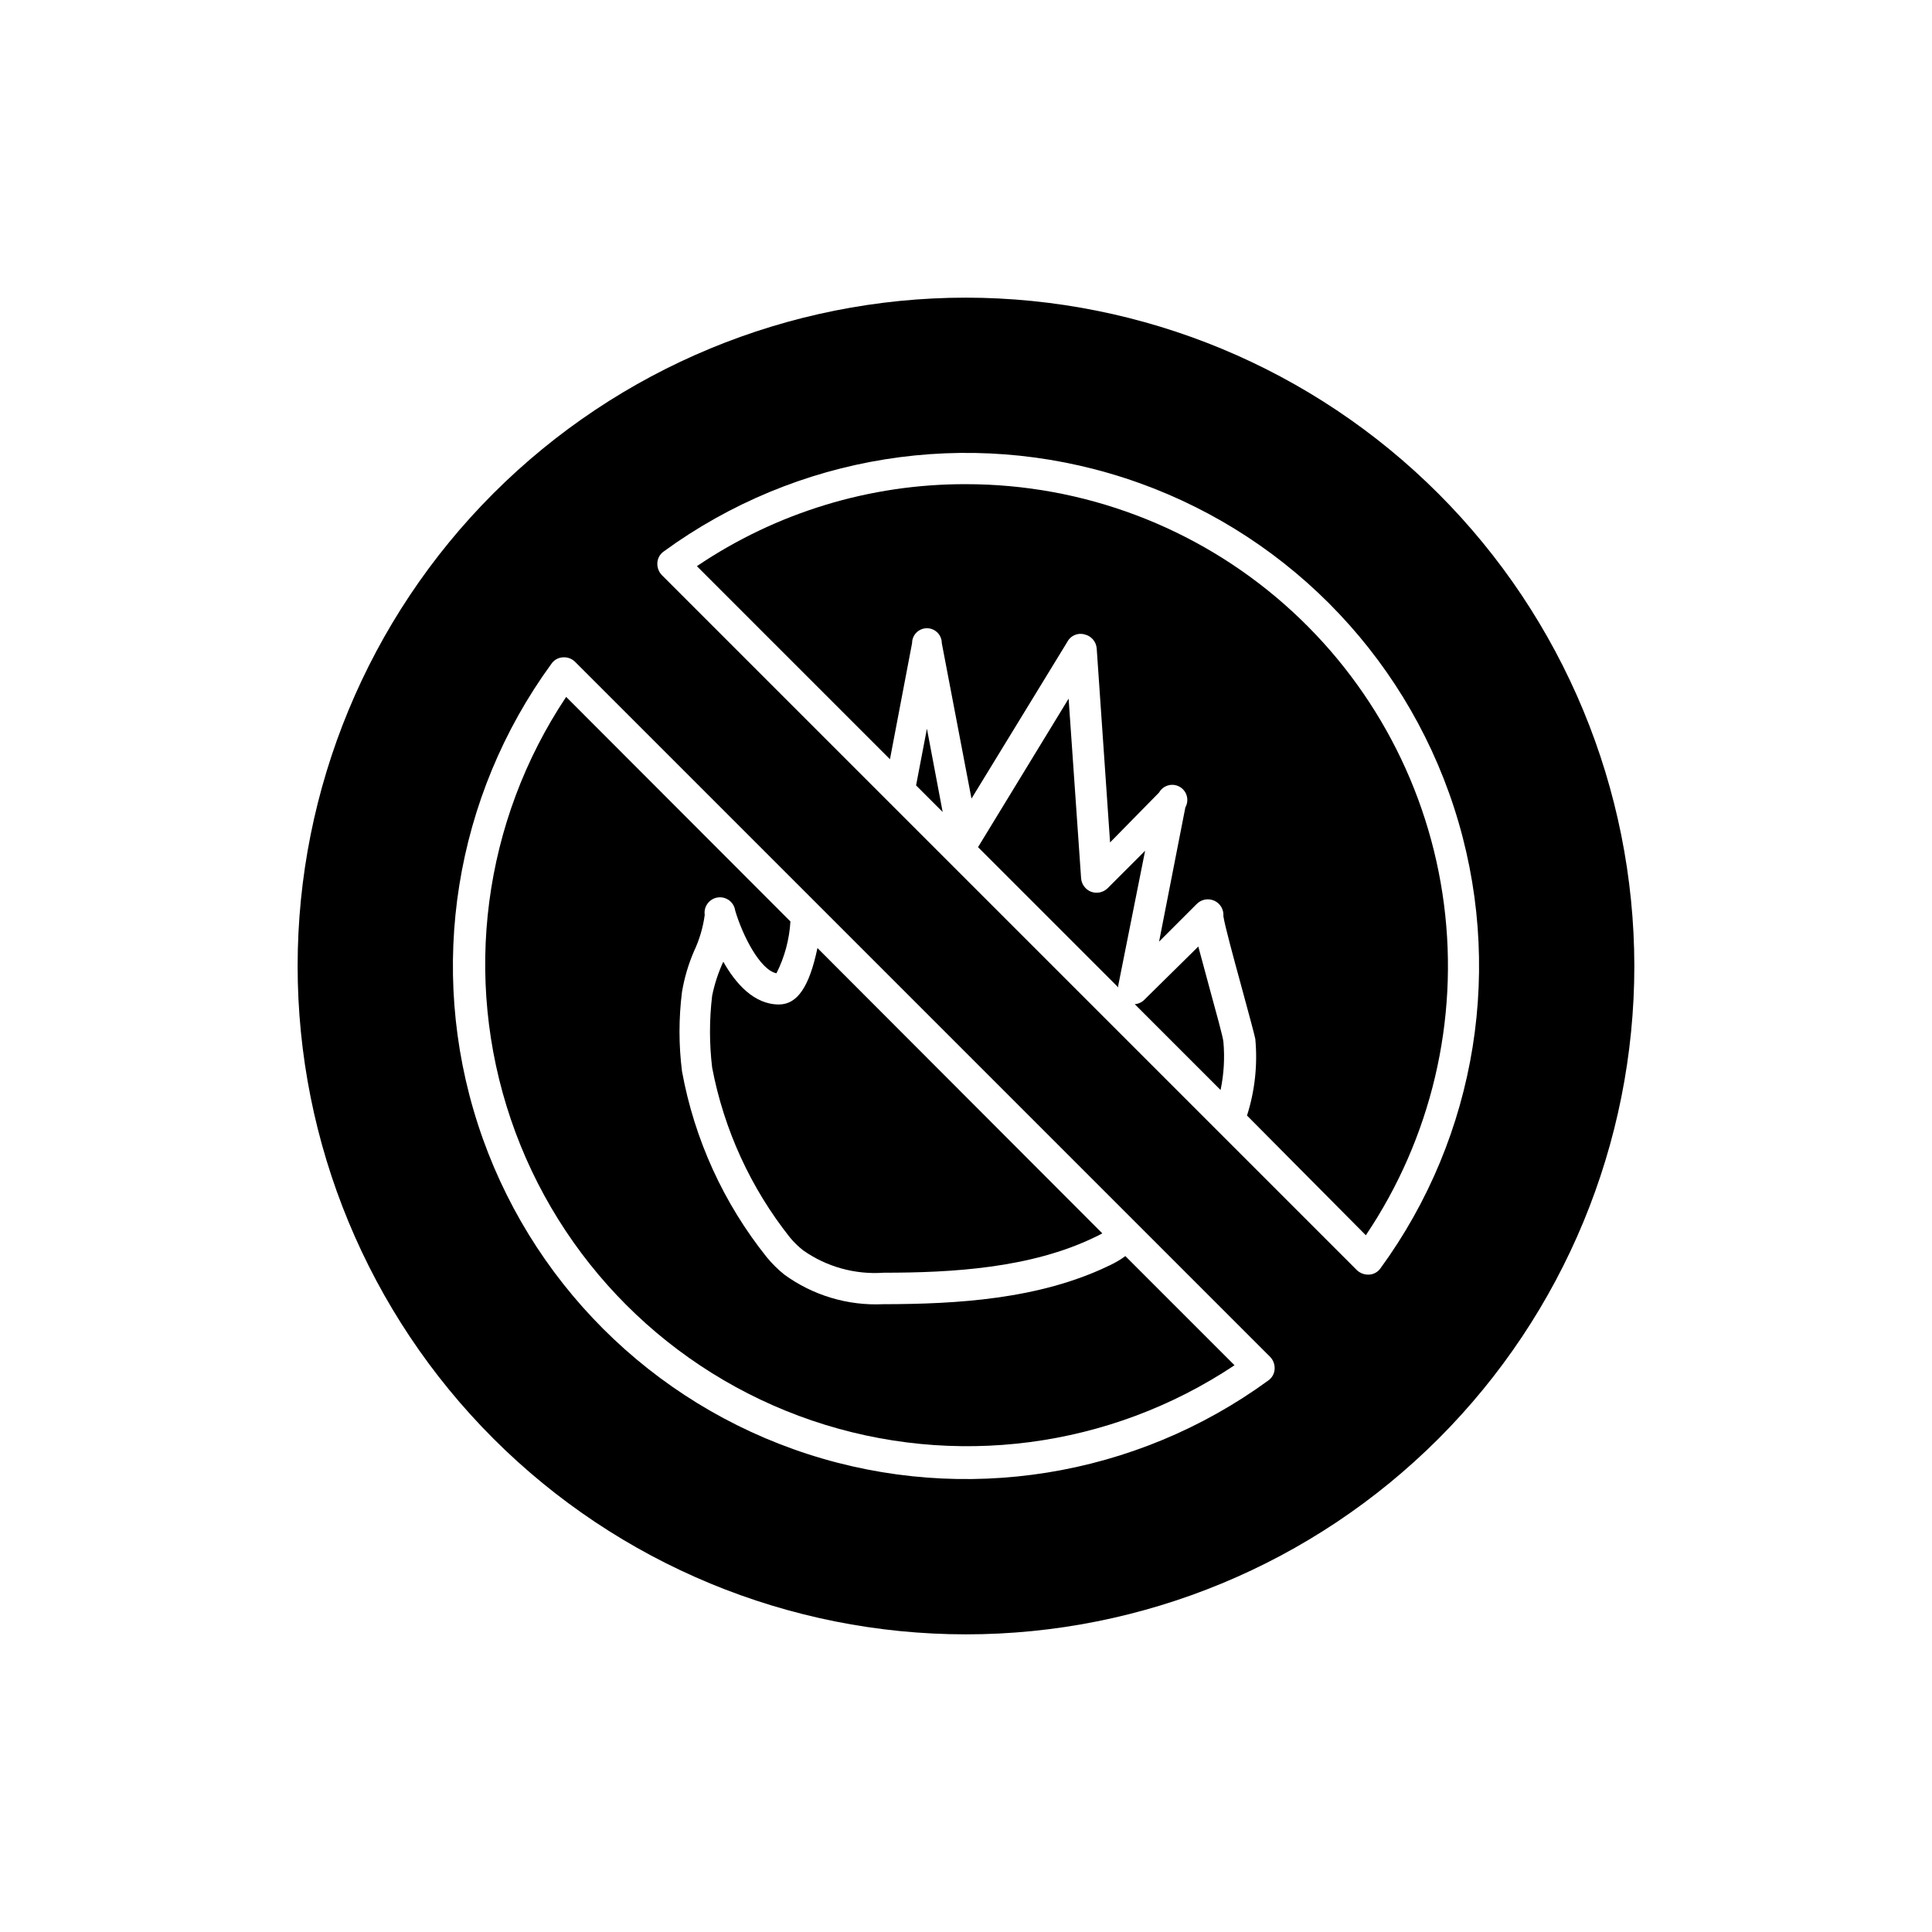 <?xml version="1.0" encoding="UTF-8"?>
<!-- Uploaded to: SVG Repo, www.svgrepo.com, Generator: SVG Repo Mixer Tools -->
<svg fill="#000000" width="800px" height="800px" version="1.1" viewBox="144 144 512 512" xmlns="http://www.w3.org/2000/svg">
 <g>
  <path d="m464.75 406.65c-1.379-5.078-2.441-8.973-3.188-11.809l-14.328 14.133c-0.672 0.672-1.57 1.078-2.519 1.141l22.75 22.75c0.879-4.191 1.133-8.488 0.75-12.75-0.078-1.184-1.969-7.992-3.465-13.465z"/>
  <path d="m335.68 398.86c-1.332 2.883-2.32 5.906-2.953 9.016-0.762 6.328-0.762 12.723 0 19.051 3.133 16.457 10.211 31.906 20.625 45.027 1.035 1.242 2.199 2.379 3.465 3.383 6.227 4.387 13.777 6.484 21.371 5.945 18.105 0 38.926-1.18 55.93-9.406 0.707-0.316 1.34-0.668 2.008-1.023l-75.492-75.613c-2.164 10.312-5.352 14.957-10.234 14.957-6.648 0-11.531-5.668-14.719-11.336z"/>
  <path d="m433.14 380.32c-1.496-0.59-2.523-1.98-2.637-3.582l-3.309-47.59-24.008 39.359 37.156 37.156v0.004c-0.02-0.16-0.02-0.316 0-0.473l7.125-35.738-9.996 9.996h-0.004c-1.16 1.09-2.84 1.426-4.328 0.867z"/>
  <path d="m437.86 479.43c-18.5 8.934-40.461 10.156-59.473 10.195h-0.355c-9.379 0.441-18.629-2.336-26.215-7.871-1.688-1.359-3.231-2.891-4.606-4.566-11.457-14.312-19.18-31.246-22.473-49.277-0.883-6.992-0.883-14.066 0-21.059 0.625-3.711 1.695-7.332 3.188-10.785 1.43-3.039 2.387-6.277 2.836-9.605-0.328-2.227 1.215-4.297 3.441-4.625 2.231-0.324 4.301 1.219 4.625 3.445 1.891 6.453 6.535 15.742 10.941 16.648 2.16-4.277 3.418-8.953 3.703-13.734l-59.434-59.512c-22.012 33.012-27.426 74.379-14.66 111.95 12.766 37.566 42.266 67.066 79.832 79.832s78.934 7.352 111.95-14.66l-28.93-28.93c-1.297 0.984-2.871 1.852-4.367 2.559z"/>
  <path d="m386.77 352.14 7.047 7.047-4.172-22.082z"/>
  <path d="m400 222.88c-46.977 0-92.027 18.66-125.25 51.875-33.215 33.219-51.875 78.27-51.875 125.25 0 46.973 18.66 92.023 51.875 125.24 33.219 33.215 78.27 51.875 125.25 51.875 46.973 0 92.023-18.66 125.24-51.875 33.215-33.219 51.875-78.27 51.875-125.24-0.051-46.961-18.727-91.98-51.934-125.19-33.203-33.203-78.227-51.883-125.18-51.934zm80.098 286.97c-35.207 25.684-80.594 32.93-122.05 19.488-41.457-13.438-73.957-45.938-87.395-87.391-13.441-41.457-6.195-86.84 19.488-122.05 0.695-1.004 1.812-1.629 3.031-1.695 1.195-0.094 2.375 0.34 3.227 1.184l184.21 184.21v-0.004c0.824 0.863 1.254 2.035 1.18 3.227-0.062 1.219-0.691 2.34-1.691 3.031zm29.758-29.758-0.004 0.004c-0.691 1-1.812 1.629-3.031 1.691h-0.316 0.004c-1.086-0.012-2.125-0.434-2.914-1.18l-184.21-184.21h0.004c-0.828-0.863-1.254-2.035-1.184-3.227 0.066-1.219 0.691-2.336 1.695-3.031 35.207-25.684 80.59-32.93 122.05-19.488 41.453 13.438 73.953 45.938 87.391 87.395 13.441 41.453 6.195 86.84-19.488 122.05z"/>
  <path d="m400 272.31c-25.414-0.07-50.266 7.5-71.32 21.73l51.168 51.168 5.863-30.781c0-2.176 1.762-3.938 3.938-3.938 2.172 0 3.934 1.762 3.934 3.938l7.871 41.211 25.387-41.523 0.004-0.004c0.867-1.691 2.824-2.519 4.644-1.965 1.738 0.418 3.012 1.914 3.148 3.699l3.543 51.406 12.988-13.227c1.086-1.926 3.527-2.606 5.449-1.516 1.926 1.086 2.602 3.527 1.516 5.449l-6.965 35.582 9.996-9.996c1.227-1.23 3.09-1.562 4.668-0.832 1.574 0.73 2.523 2.367 2.379 4.098 0.316 2.281 2.832 11.531 4.527 17.711 2.559 9.406 3.621 13.344 3.938 14.84h-0.004c0.633 6.836-0.117 13.73-2.203 20.27l31.488 31.723v0.004c17.328-25.75 24.691-56.926 20.711-87.707-3.981-30.777-19.035-59.059-42.348-79.547-23.309-20.492-53.285-31.793-84.32-31.793z"/>
 </g>
</svg>
